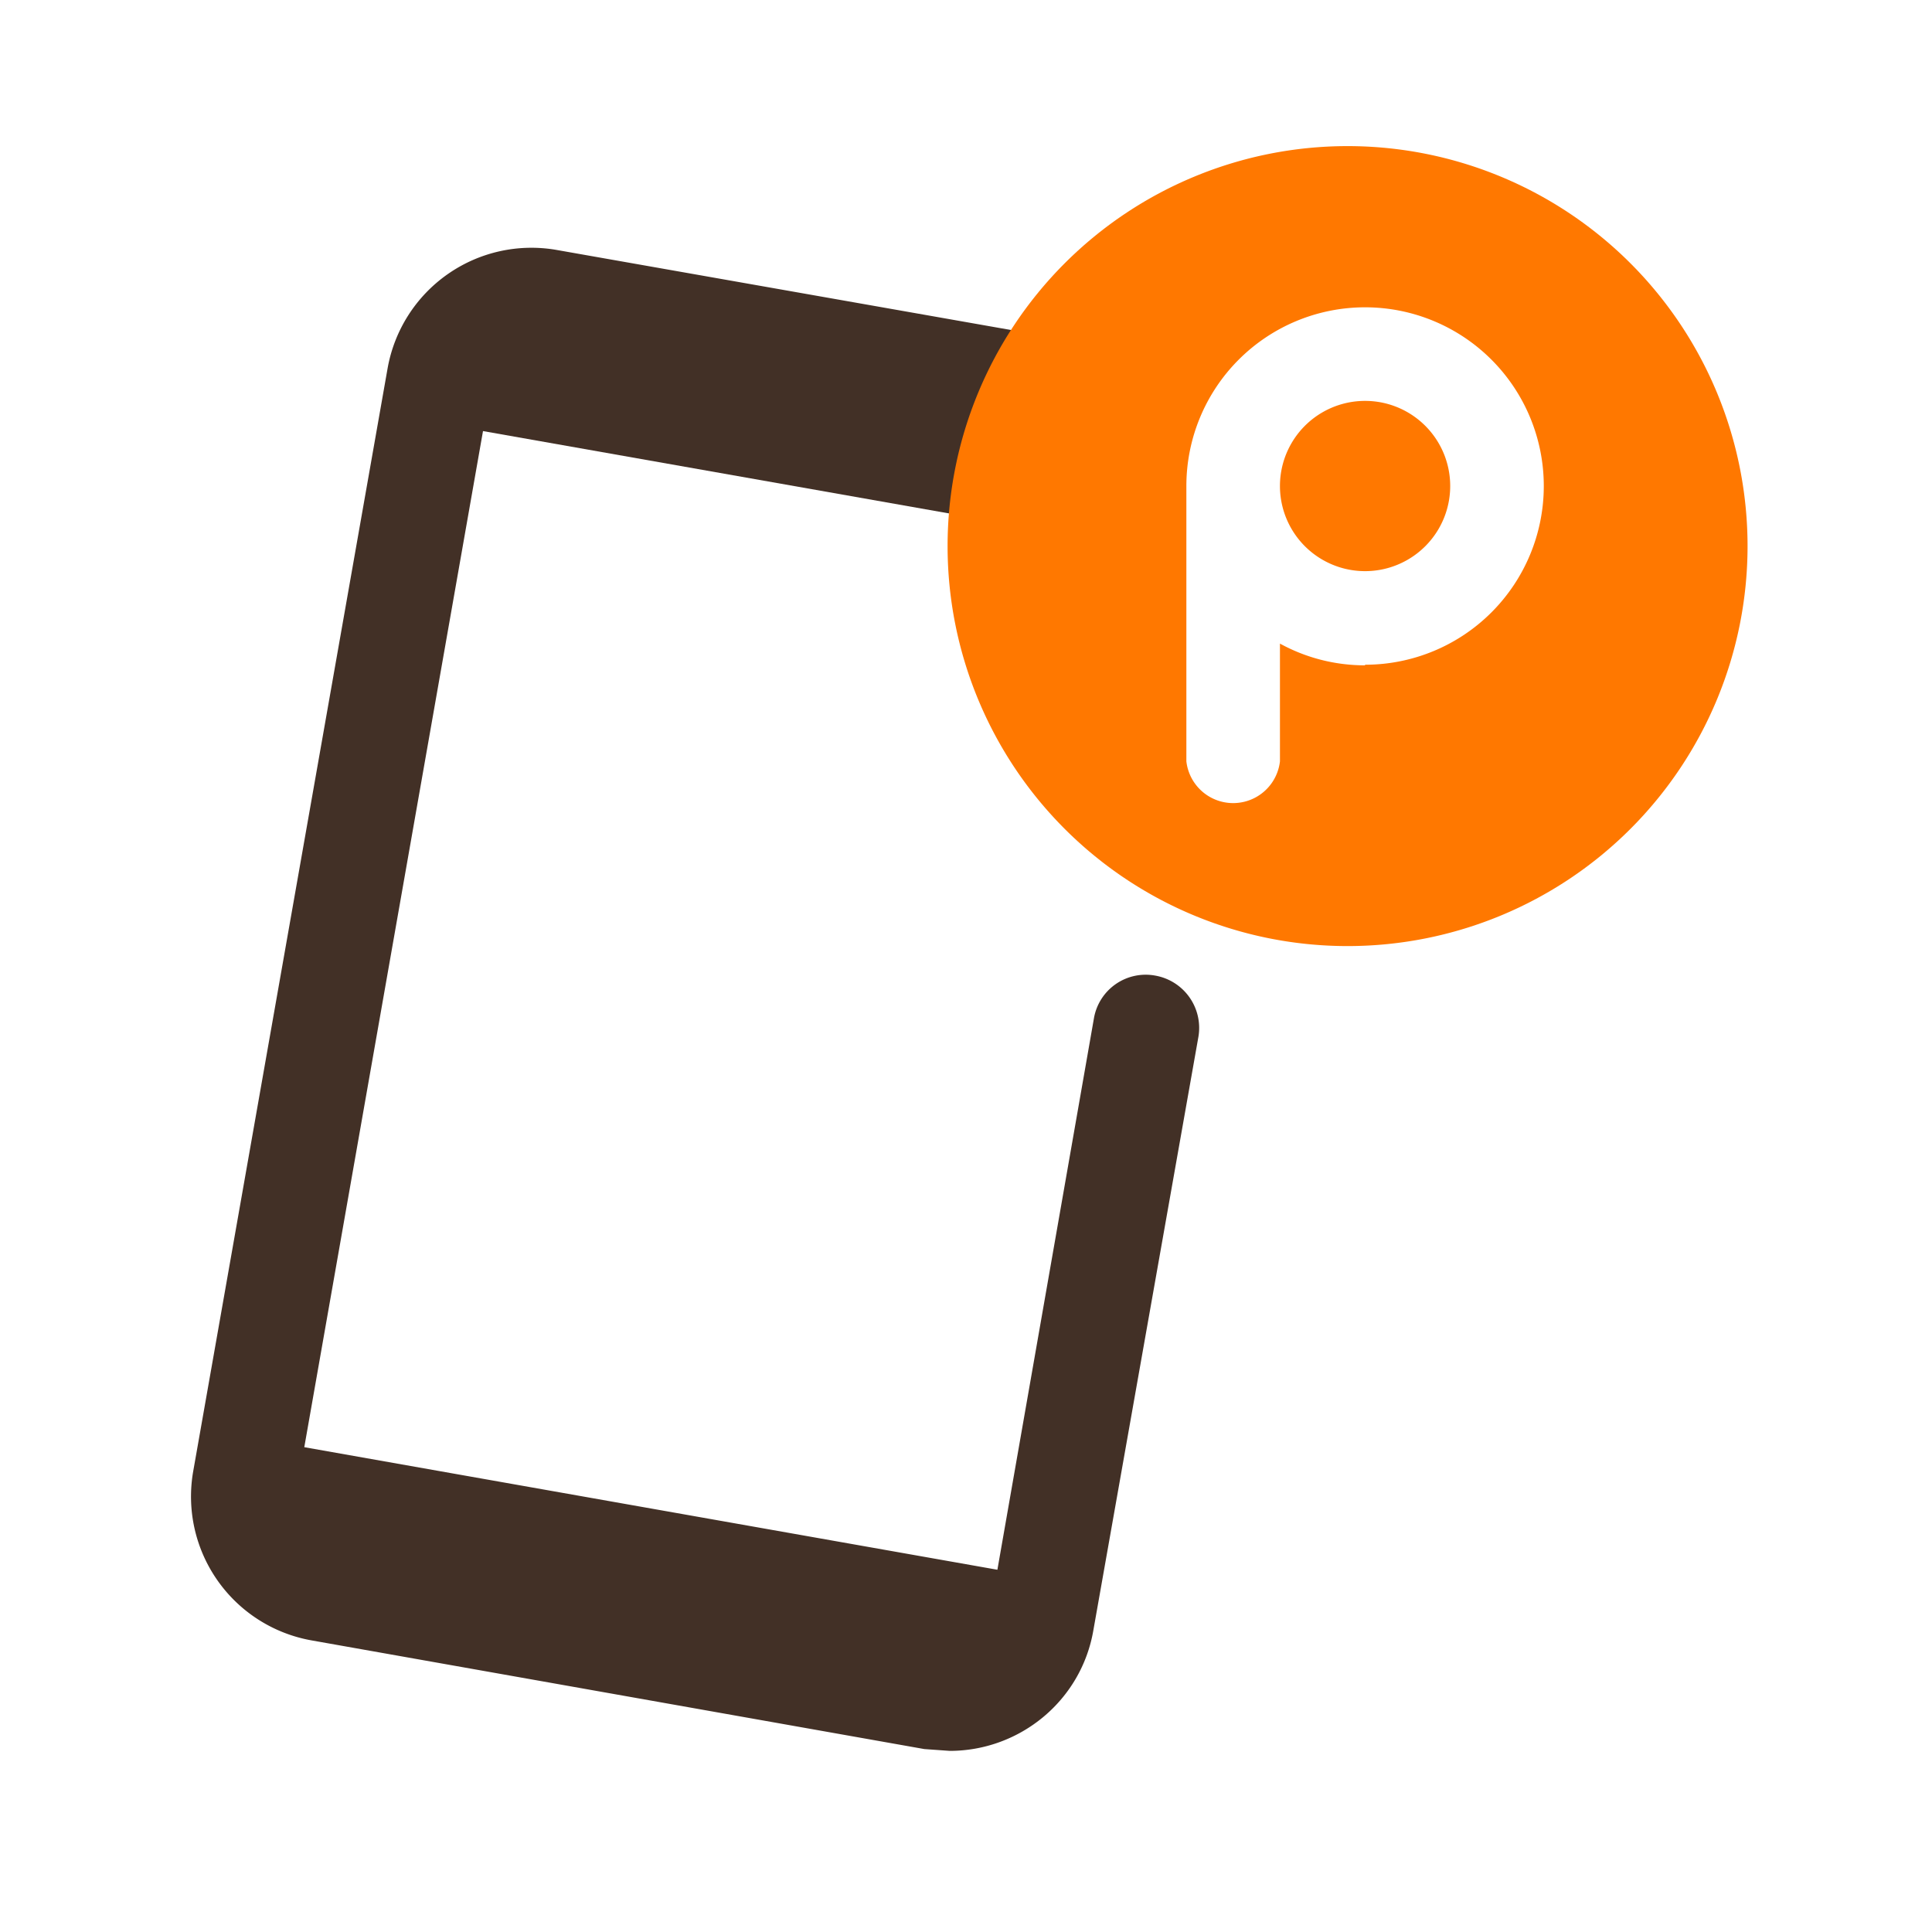 <svg xmlns="http://www.w3.org/2000/svg" width="32" height="32" fill="none"><path fill="#423026" d="M19.14 16.16a.87.87 0 0 0-1.02.7L16.52 26 5.04 23.97 8 7.14l9.79 1.73V5.65L9.22 4.14a2.42 2.42 0 0 0-2.8 1.96L3.2 24.37a2.42 2.42 0 0 0 1.96 2.8l10.15 1.8.42.03c1.16 0 2.18-.83 2.38-2l1.74-9.83a.88.88 0 0 0-.71-1.01Z"/><path fill="#FF7800" d="M22.61 9.46a1.41 1.41 0 1 0 0-2.82 1.41 1.41 0 0 0 0 2.82Z"/><path fill="#FF7800" d="M22.32 2.42a6.62 6.62 0 1 0 0 13.25 6.62 6.62 0 0 0 0-13.25Zm.29 8.6c-.51 0-.99-.13-1.41-.36v1.95a.78.78 0 0 1-1.55 0V8.05a2.96 2.96 0 1 1 2.96 2.96Z"/></svg>